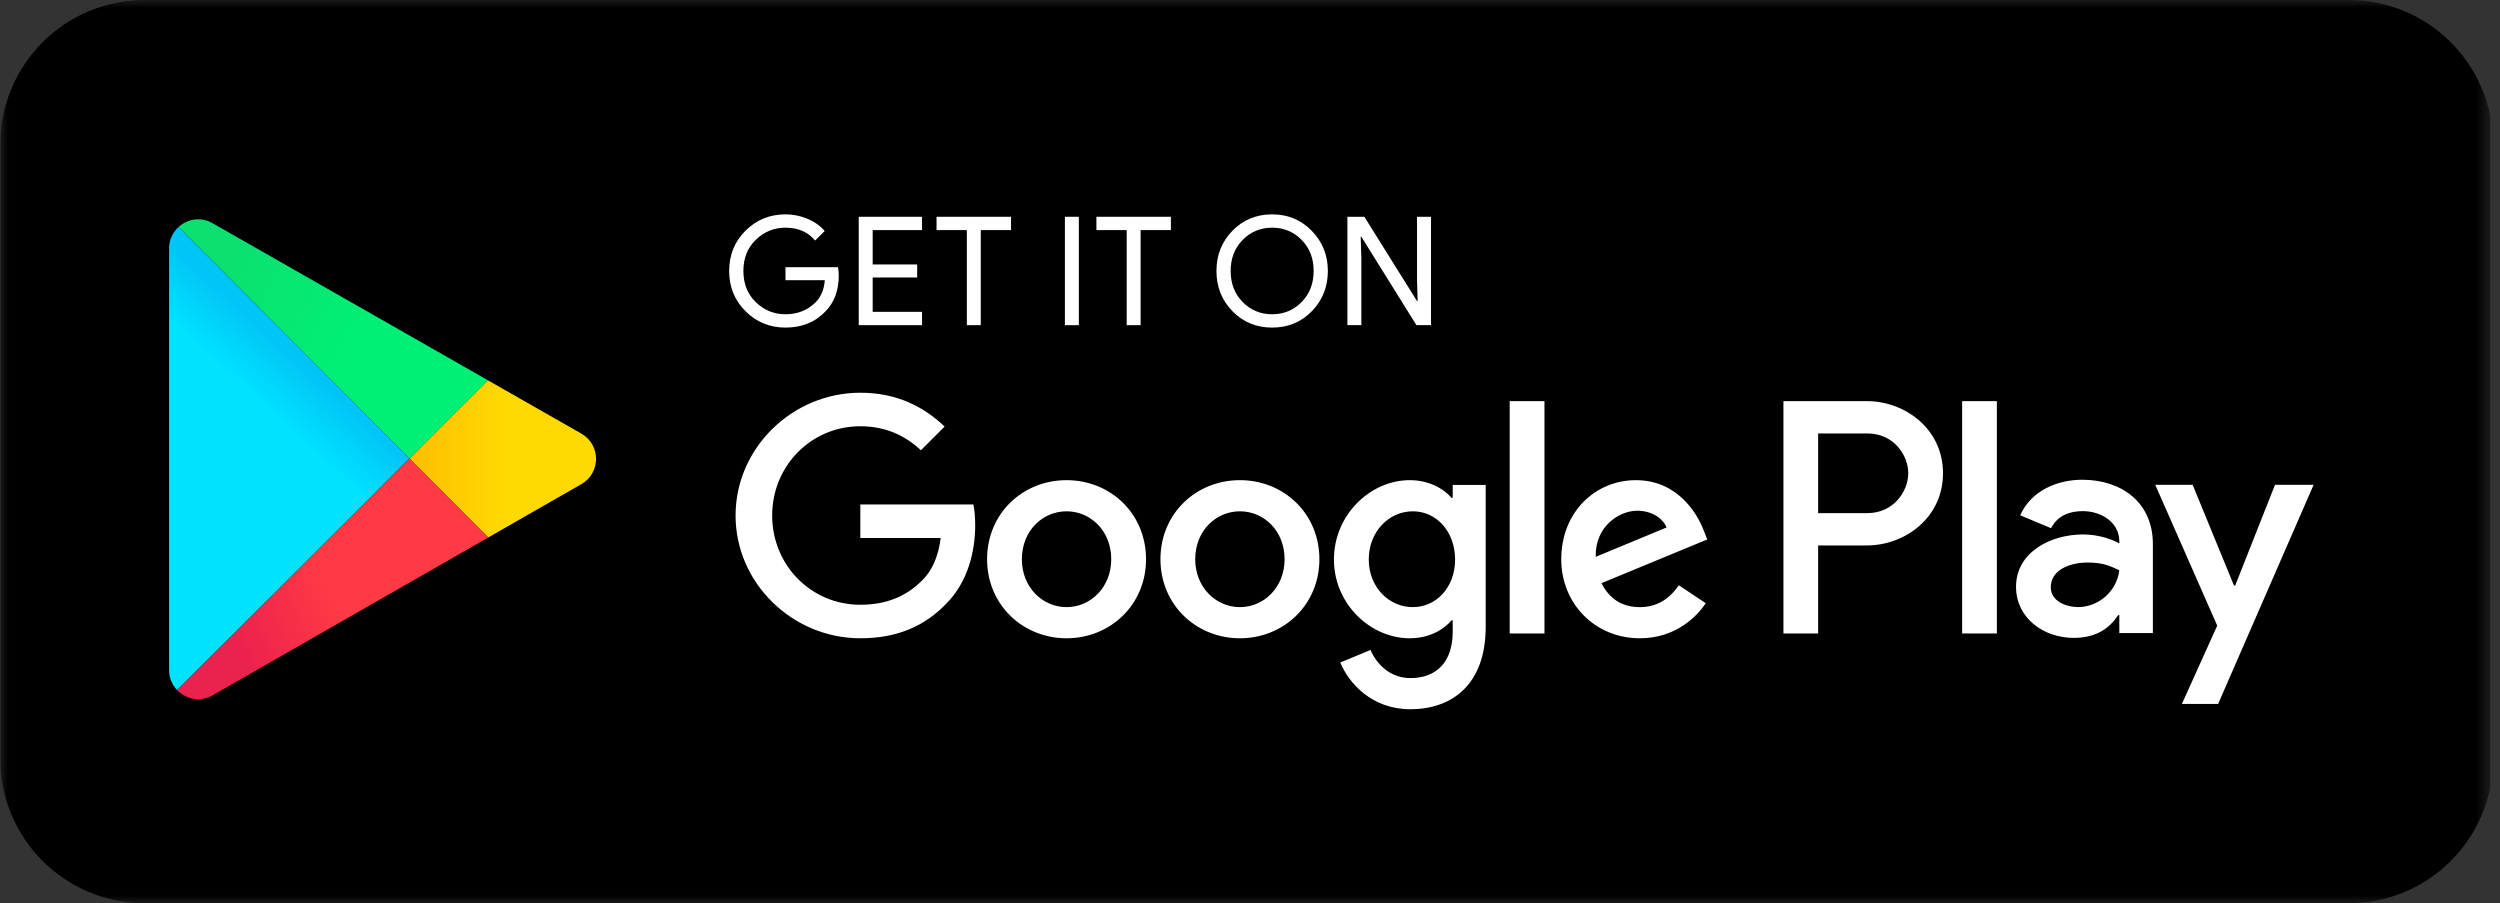 <svg width="155" height="56" viewBox="0 0 155 56" fill="none" xmlns="http://www.w3.org/2000/svg">
<rect x="0" y="0" width="155" height="56" fill="#333333" stroke="none"/>
<g clip-path="url(#clip0_347_9981)">
<g clip-path="url(#clip1_347_9981)">
<mask id="mask0_347_9981" style="mask-type:luminance" maskUnits="userSpaceOnUse" x="0" y="0" width="155" height="56">
<path d="M154.415 0H0.015V56H154.415V0Z" fill="white"/>
</mask>
<g mask="url(#mask0_347_9981)">
<path d="M145.615 0H8.975C4.026 0 0.015 4.012 0.015 8.96V47.04C0.015 51.989 4.026 56 8.975 56H145.615C150.563 56 154.575 51.989 154.575 47.04V8.96C154.575 4.012 150.563 0 145.615 0Z" fill="black"/>
<path fill-rule="evenodd" clip-rule="evenodd" d="M52.003 17.073C52.003 18.011 51.725 18.758 51.169 19.316C50.536 19.979 49.712 20.31 48.7 20.31C47.73 20.31 46.905 19.974 46.227 19.301C45.547 18.629 45.209 17.795 45.209 16.8C45.209 15.805 45.547 14.971 46.227 14.298C46.905 13.626 47.73 13.29 48.7 13.29C49.181 13.29 49.642 13.384 50.079 13.571C50.517 13.759 50.867 14.009 51.13 14.322L50.539 14.913C50.094 14.382 49.482 14.116 48.7 14.116C47.992 14.116 47.381 14.364 46.864 14.862C46.348 15.36 46.09 16.005 46.09 16.8C46.09 17.594 46.348 18.241 46.864 18.738C47.381 19.236 47.992 19.484 48.7 19.484C49.45 19.484 50.075 19.234 50.577 18.733C50.902 18.407 51.09 17.955 51.139 17.373H48.7V16.565H51.956C51.987 16.741 52.003 16.909 52.003 17.073Z" fill="white"/>
<path fill-rule="evenodd" clip-rule="evenodd" d="M57.166 14.266H54.106V16.396H56.864V17.204H54.106V19.334H57.166V20.16H53.242V13.44H57.166V14.266Z" fill="white"/>
<path fill-rule="evenodd" clip-rule="evenodd" d="M60.807 20.16H59.944V14.265H58.066V13.44H62.684V14.265H60.807V20.16Z" fill="white"/>
<path fill-rule="evenodd" clip-rule="evenodd" d="M66.024 20.16H66.888V13.44H66.024V20.16Z" fill="white"/>
<path fill-rule="evenodd" clip-rule="evenodd" d="M70.718 20.16H69.855V14.265H67.978V13.44H72.595V14.265H70.718V20.16Z" fill="white"/>
<path fill-rule="evenodd" clip-rule="evenodd" d="M77.047 18.729C77.545 19.233 78.153 19.484 78.873 19.484C79.592 19.484 80.201 19.233 80.698 18.729C81.196 18.225 81.446 17.582 81.446 16.8C81.446 16.019 81.196 15.375 80.698 14.872C80.201 14.368 79.592 14.116 78.873 14.116C78.153 14.116 77.545 14.368 77.047 14.872C76.551 15.375 76.301 16.019 76.301 16.8C76.301 17.582 76.551 18.225 77.047 18.729ZM81.337 19.291C80.676 19.971 79.855 20.31 78.873 20.31C77.891 20.31 77.07 19.971 76.41 19.291C75.749 18.613 75.42 17.783 75.42 16.8C75.42 15.818 75.749 14.987 76.41 14.308C77.07 13.63 77.891 13.29 78.873 13.29C79.85 13.29 80.668 13.631 81.332 14.313C81.995 14.995 82.327 15.824 82.327 16.8C82.327 17.783 81.997 18.613 81.337 19.291Z" fill="white"/>
<path fill-rule="evenodd" clip-rule="evenodd" d="M83.539 20.16V13.44H84.59L87.856 18.667H87.894L87.856 17.372V13.44H88.721V20.16H87.819L84.403 14.679H84.365L84.403 15.975V20.16H83.539Z" fill="white"/>
<path d="M121.653 39.276H123.805V24.87H121.653V39.276ZM141.05 30.059L138.581 36.305H138.508L135.945 30.059H133.626L137.468 38.789L135.277 43.645H137.523L143.444 30.059H141.05ZM128.836 37.64C128.132 37.64 127.148 37.287 127.148 36.416C127.148 35.305 128.373 34.877 129.432 34.877C130.377 34.877 130.824 35.083 131.398 35.359C131.231 36.695 130.08 37.64 128.836 37.64ZM129.097 29.744C127.538 29.744 125.924 30.43 125.255 31.949L127.166 32.747C127.575 31.949 128.336 31.69 129.134 31.69C130.248 31.69 131.38 32.357 131.398 33.543V33.692C131.008 33.469 130.172 33.136 129.152 33.136C127.092 33.136 124.994 34.267 124.994 36.379C124.994 38.307 126.684 39.549 128.576 39.549C130.024 39.549 130.824 38.9 131.324 38.14H131.398V39.252H133.478V33.728C133.478 31.171 131.564 29.744 129.097 29.744ZM115.788 31.813H112.725V26.875H115.788C117.398 26.875 118.312 28.205 118.312 29.344C118.312 30.46 117.398 31.813 115.788 31.813ZM115.733 24.869H110.573V39.276H112.725V33.818H115.733C118.12 33.818 120.466 32.092 120.466 29.344C120.466 26.595 118.12 24.869 115.733 24.869ZM87.596 37.642C86.108 37.642 84.863 36.399 84.863 34.691C84.863 32.963 86.108 31.701 87.596 31.701C89.064 31.701 90.216 32.963 90.216 34.691C90.216 36.399 89.064 37.642 87.596 37.642ZM90.068 30.866H89.993C89.51 30.291 88.58 29.77 87.409 29.77C84.955 29.77 82.704 31.924 82.704 34.691C82.704 37.438 84.955 39.573 87.409 39.573C88.58 39.573 89.51 39.054 89.993 38.459H90.068V39.164C90.068 41.04 89.064 42.042 87.447 42.042C86.126 42.042 85.308 41.096 84.973 40.297L83.096 41.077C83.635 42.376 85.065 43.973 87.447 43.973C89.975 43.973 92.113 42.488 92.113 38.867V30.067H90.068V30.866ZM93.601 39.276H95.757V24.87H93.601V39.276ZM98.936 34.524C98.881 32.629 100.405 31.665 101.502 31.665C102.358 31.665 103.083 32.092 103.325 32.704L98.936 34.524ZM105.63 32.889C105.22 31.795 103.975 29.77 101.428 29.77C98.9 29.77 96.798 31.757 96.798 34.672C96.798 37.42 98.881 39.573 101.669 39.573C103.919 39.573 105.22 38.2 105.76 37.401L104.087 36.287C103.528 37.104 102.767 37.642 101.669 37.642C100.573 37.642 99.792 37.141 99.291 36.157L105.852 33.446L105.63 32.889ZM53.341 31.275V33.354H58.323C58.176 34.524 57.784 35.377 57.19 35.971C56.464 36.696 55.33 37.495 53.341 37.495C50.273 37.495 47.874 35.025 47.874 31.962C47.874 28.899 50.273 26.428 53.341 26.428C54.996 26.428 56.205 27.078 57.097 27.915L58.566 26.448C57.319 25.26 55.666 24.349 53.341 24.349C49.138 24.349 45.605 27.766 45.605 31.962C45.605 36.157 49.138 39.573 53.341 39.573C55.609 39.573 57.319 38.83 58.658 37.438C60.034 36.064 60.462 34.133 60.462 32.574C60.462 32.092 60.425 31.646 60.35 31.275H53.341ZM66.126 37.642C64.64 37.642 63.356 36.417 63.356 34.672C63.356 32.908 64.64 31.701 66.126 31.701C67.614 31.701 68.897 32.908 68.897 34.672C68.897 36.417 67.614 37.642 66.126 37.642ZM66.126 29.77C63.412 29.77 61.199 31.832 61.199 34.672C61.199 37.495 63.412 39.573 66.126 39.573C68.842 39.573 71.054 37.495 71.054 34.672C71.054 31.832 68.842 29.77 66.126 29.77ZM76.875 37.642C75.388 37.642 74.104 36.417 74.104 34.672C74.104 32.908 75.388 31.701 76.875 31.701C78.363 31.701 79.645 32.908 79.645 34.672C79.645 36.417 78.363 37.642 76.875 37.642ZM76.875 29.77C74.161 29.77 71.948 31.832 71.948 34.672C71.948 37.495 74.161 39.573 76.875 39.573C79.59 39.573 81.802 37.495 81.802 34.672C81.802 31.832 79.59 29.77 76.875 29.77Z" fill="white"/>
<path d="M30.252 23.579L13.17 13.833C12.443 13.419 11.615 13.58 11.071 14.074L25.391 28.423L30.252 23.579Z" fill="url(#paint0_linear_347_9981)"/>
<path d="M11.071 14.075C10.718 14.395 10.483 14.854 10.483 15.397V41.55C10.483 42.045 10.679 42.469 10.979 42.784L25.391 28.423L11.071 14.075Z" fill="url(#paint1_linear_347_9981)"/>
<path d="M10.979 42.784C11.517 43.349 12.402 43.554 13.171 43.114L30.277 33.32L25.39 28.423L10.979 42.784Z" fill="url(#paint2_linear_347_9981)"/>
<path d="M36.047 26.886L30.25 23.579L25.391 28.422L30.277 33.319L36.05 30.013C37.258 29.322 37.256 27.576 36.047 26.886Z" fill="url(#paint3_linear_347_9981)"/>
</g>
</g>
</g>
<defs>
<linearGradient id="paint0_linear_347_9981" x1="22.321" y1="21.01" x2="14.376" y2="16.197" gradientUnits="userSpaceOnUse">
<stop stop-color="#00F076"/>
<stop offset="1" stop-color="#0BE070"/>
</linearGradient>
<linearGradient id="paint1_linear_347_9981" x1="16.938" y1="25.727" x2="19.396" y2="23.067" gradientUnits="userSpaceOnUse">
<stop stop-color="#00E2FF"/>
<stop offset="1" stop-color="#01C4F7"/>
</linearGradient>
<linearGradient id="paint2_linear_347_9981" x1="13.913" y1="38.551" x2="20.167" y2="35.713" gradientUnits="userSpaceOnUse">
<stop stop-color="#EB214E"/>
<stop offset="1" stop-color="#FF3A44"/>
</linearGradient>
<linearGradient id="paint3_linear_347_9981" x1="31.173" y1="28.449" x2="25.391" y2="28.449" gradientUnits="userSpaceOnUse">
<stop stop-color="#FFD902"/>
<stop offset="1" stop-color="#FFBD00"/>
</linearGradient>
<clipPath id="clip0_347_9981">
<rect width="154.39" height="56" fill="white" transform="translate(0.02)"/>
</clipPath>
<clipPath id="clip1_347_9981">
<rect width="154.4" height="56" fill="white" transform="translate(0.015)"/>
</clipPath>
</defs>
</svg>
